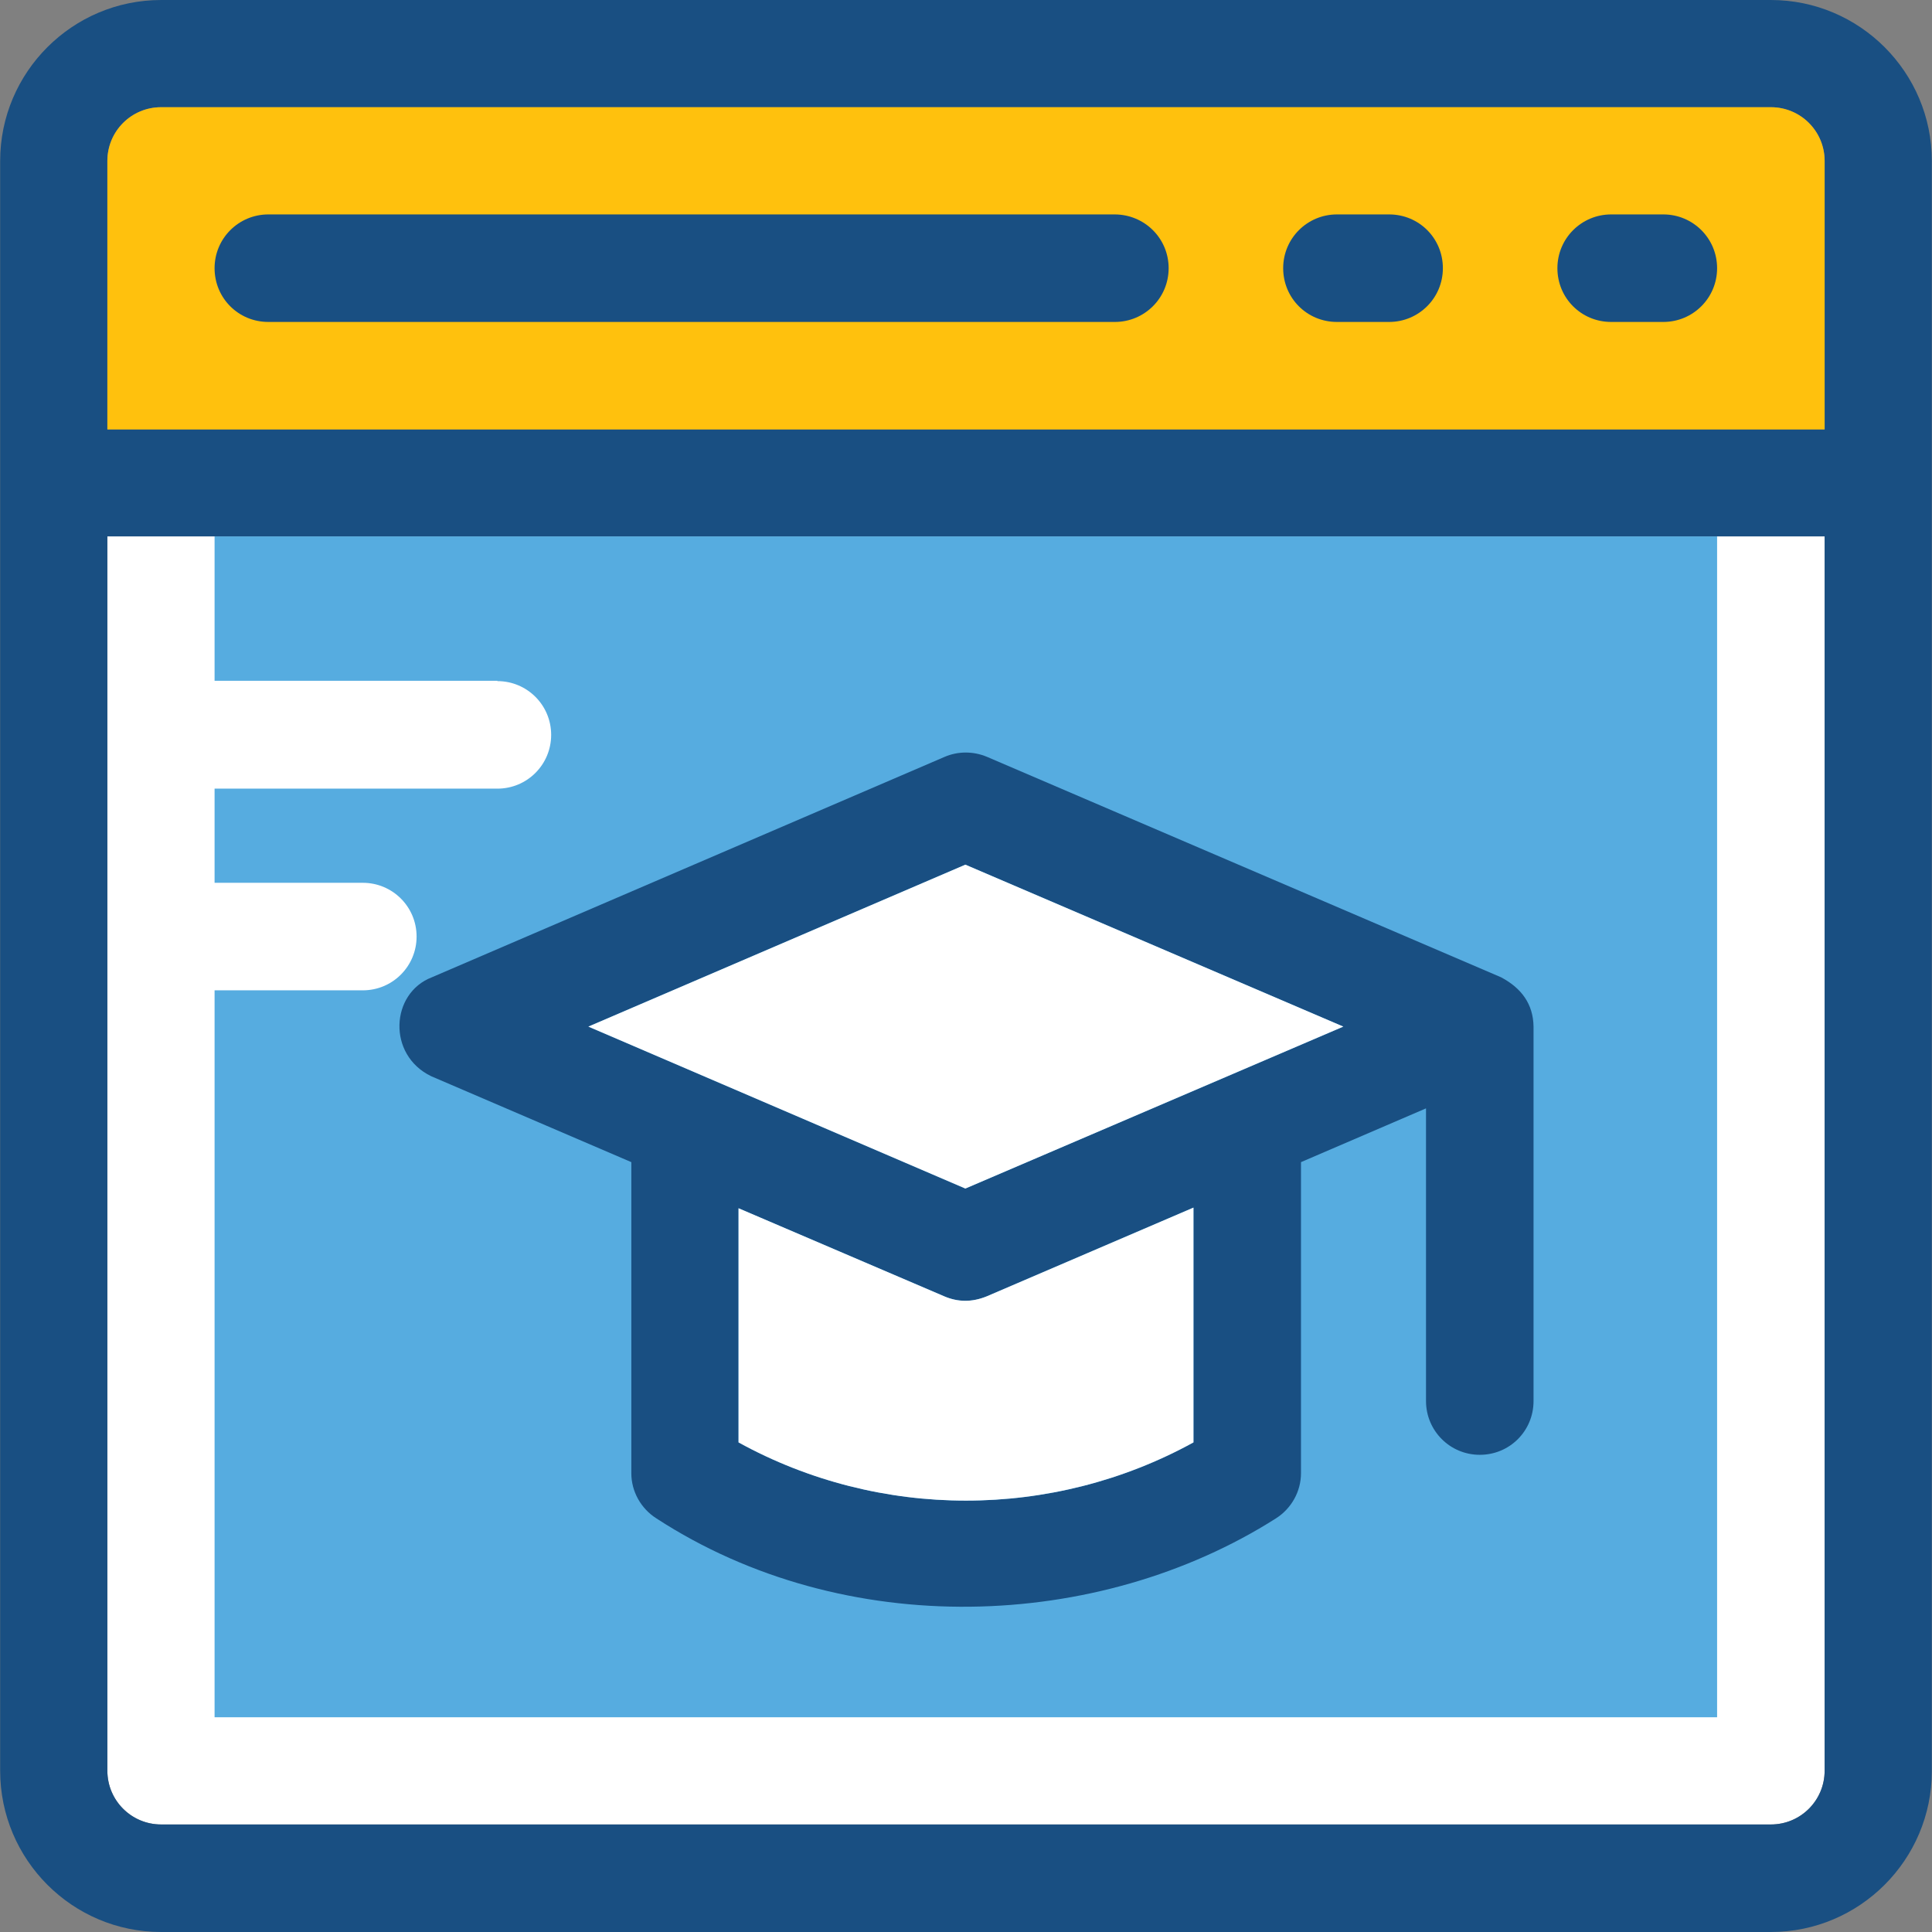 <?xml version="1.0" encoding="iso-8859-1"?>
<!-- Uploaded to: SVG Repo, www.svgrepo.com, Generator: SVG Repo Mixer Tools -->
<svg height="800px" width="800px" version="1.1" id="Layer_1" xmlns="http://www.w3.org/2000/svg" xmlns:xlink="http://www.w3.org/1999/xlink" 
	 viewBox="0 0 392.598 392.598" xml:space="preserve">
<rect x="0" y="0" width="392.598" height="392.598" fill="#808080" stroke="none"/>
<path style="fill:#FFFFFF;" d="M370.78,108.994H21.818v250.828c0,6.012,4.848,10.925,10.925,10.925h327.111
	c6.012,0,10.925-4.848,10.925-10.925V108.994L370.78,108.994z"/>
<path style="fill:#56ACE0;" d="M101.075,138.408c6.012,0,10.925,4.848,10.925,10.925c0,6.012-4.848,10.925-10.925,10.925H43.604
	v19.135h30.125c6.012,0,10.925,4.848,10.925,10.925c0,6.012-4.848,10.925-10.925,10.925H43.604v147.717h305.325V108.994H43.604
	v29.349h57.471V138.408z"/>
<path style="fill:#194F82;" d="M87.628,218.699l40.663,17.455v63.224c0,3.685,1.939,7.176,5.107,9.18
	c38.271,24.889,89.729,22.949,125.867,0c3.168-2.004,5.107-5.495,5.107-9.18v-63.224l25.406-10.925v59.475
	c0,6.012,4.849,10.925,10.925,10.925s10.925-4.848,10.925-10.925v-76.089c-0.065-4.59-2.457-7.822-6.594-10.02l-104.469-44.8
	c-2.78-1.164-5.883-1.164-8.598,0l-104.21,44.8C79.354,201.826,78.642,214.368,87.628,218.699z M242.521,293.107
	c-28.638,15.774-63.741,15.774-92.444,0v-47.58l41.826,17.907c2.78,1.164,5.624,1.228,8.598,0l42.02-18.036V293.107z
	 M196.17,175.709l76.8,32.905l-76.8,32.905l-76.606-32.905L196.17,175.709z"/>
<g>
	<path style="fill:#FFFFFF;" d="M191.903,263.434l-41.826-17.907v47.58c28.638,15.774,63.741,15.774,92.444,0v-47.709l-42.02,18.036
		C197.463,264.663,194.618,264.598,191.903,263.434z"/>
	<polygon style="fill:#FFFFFF;" points="119.564,208.614 196.17,241.519 272.97,208.614 196.17,175.709 	"/>
</g>
<path style="fill:#194F82;" d="M359.855,0H32.743C14.707,0,0.032,14.675,0.032,32.711v327.111c0,18.101,14.675,32.776,32.711,32.776
	h327.111c18.036,0,32.711-14.675,32.711-32.711V32.711C392.566,14.675,377.891,0,359.855,0z M370.78,359.822
	c0,6.012-4.848,10.925-10.925,10.925H32.743c-6.012,0-10.925-4.848-10.925-10.925V108.994H370.78L370.78,359.822L370.78,359.822z
	 M370.78,87.208H21.818V32.711c0-6.012,4.848-10.925,10.925-10.925h327.111c6.012,0,10.925,4.848,10.925,10.925v54.562l0,0V87.208z"
	/>
<path style="fill:#FFC10D;" d="M370.78,32.711c0-6.012-4.848-10.925-10.925-10.925H32.743c-6.012,0-10.925,4.848-10.925,10.925
	v54.562H370.78L370.78,32.711L370.78,32.711z"/>
<g>
	<path style="fill:#194F82;" d="M282.279,43.572h-10.602c-6.012,0-10.925,4.848-10.925,10.925s4.848,10.925,10.925,10.925h10.602
		c6.012,0,10.925-4.848,10.925-10.925S288.356,43.572,282.279,43.572z"/>
	<path style="fill:#194F82;" d="M226.489,43.572H54.529c-6.012,0-10.925,4.848-10.925,10.925s4.848,10.925,10.925,10.925h172.024
		c6.012,0,10.925-4.848,10.925-10.925S232.566,43.572,226.489,43.572z"/>
	<path style="fill:#194F82;" d="M338.004,43.572h-10.602c-6.012,0-10.925,4.848-10.925,10.925s4.848,10.925,10.925,10.925h10.602
		c6.012,0,10.925-4.848,10.925-10.925S344.016,43.572,338.004,43.572z"/>
</g>
</svg>